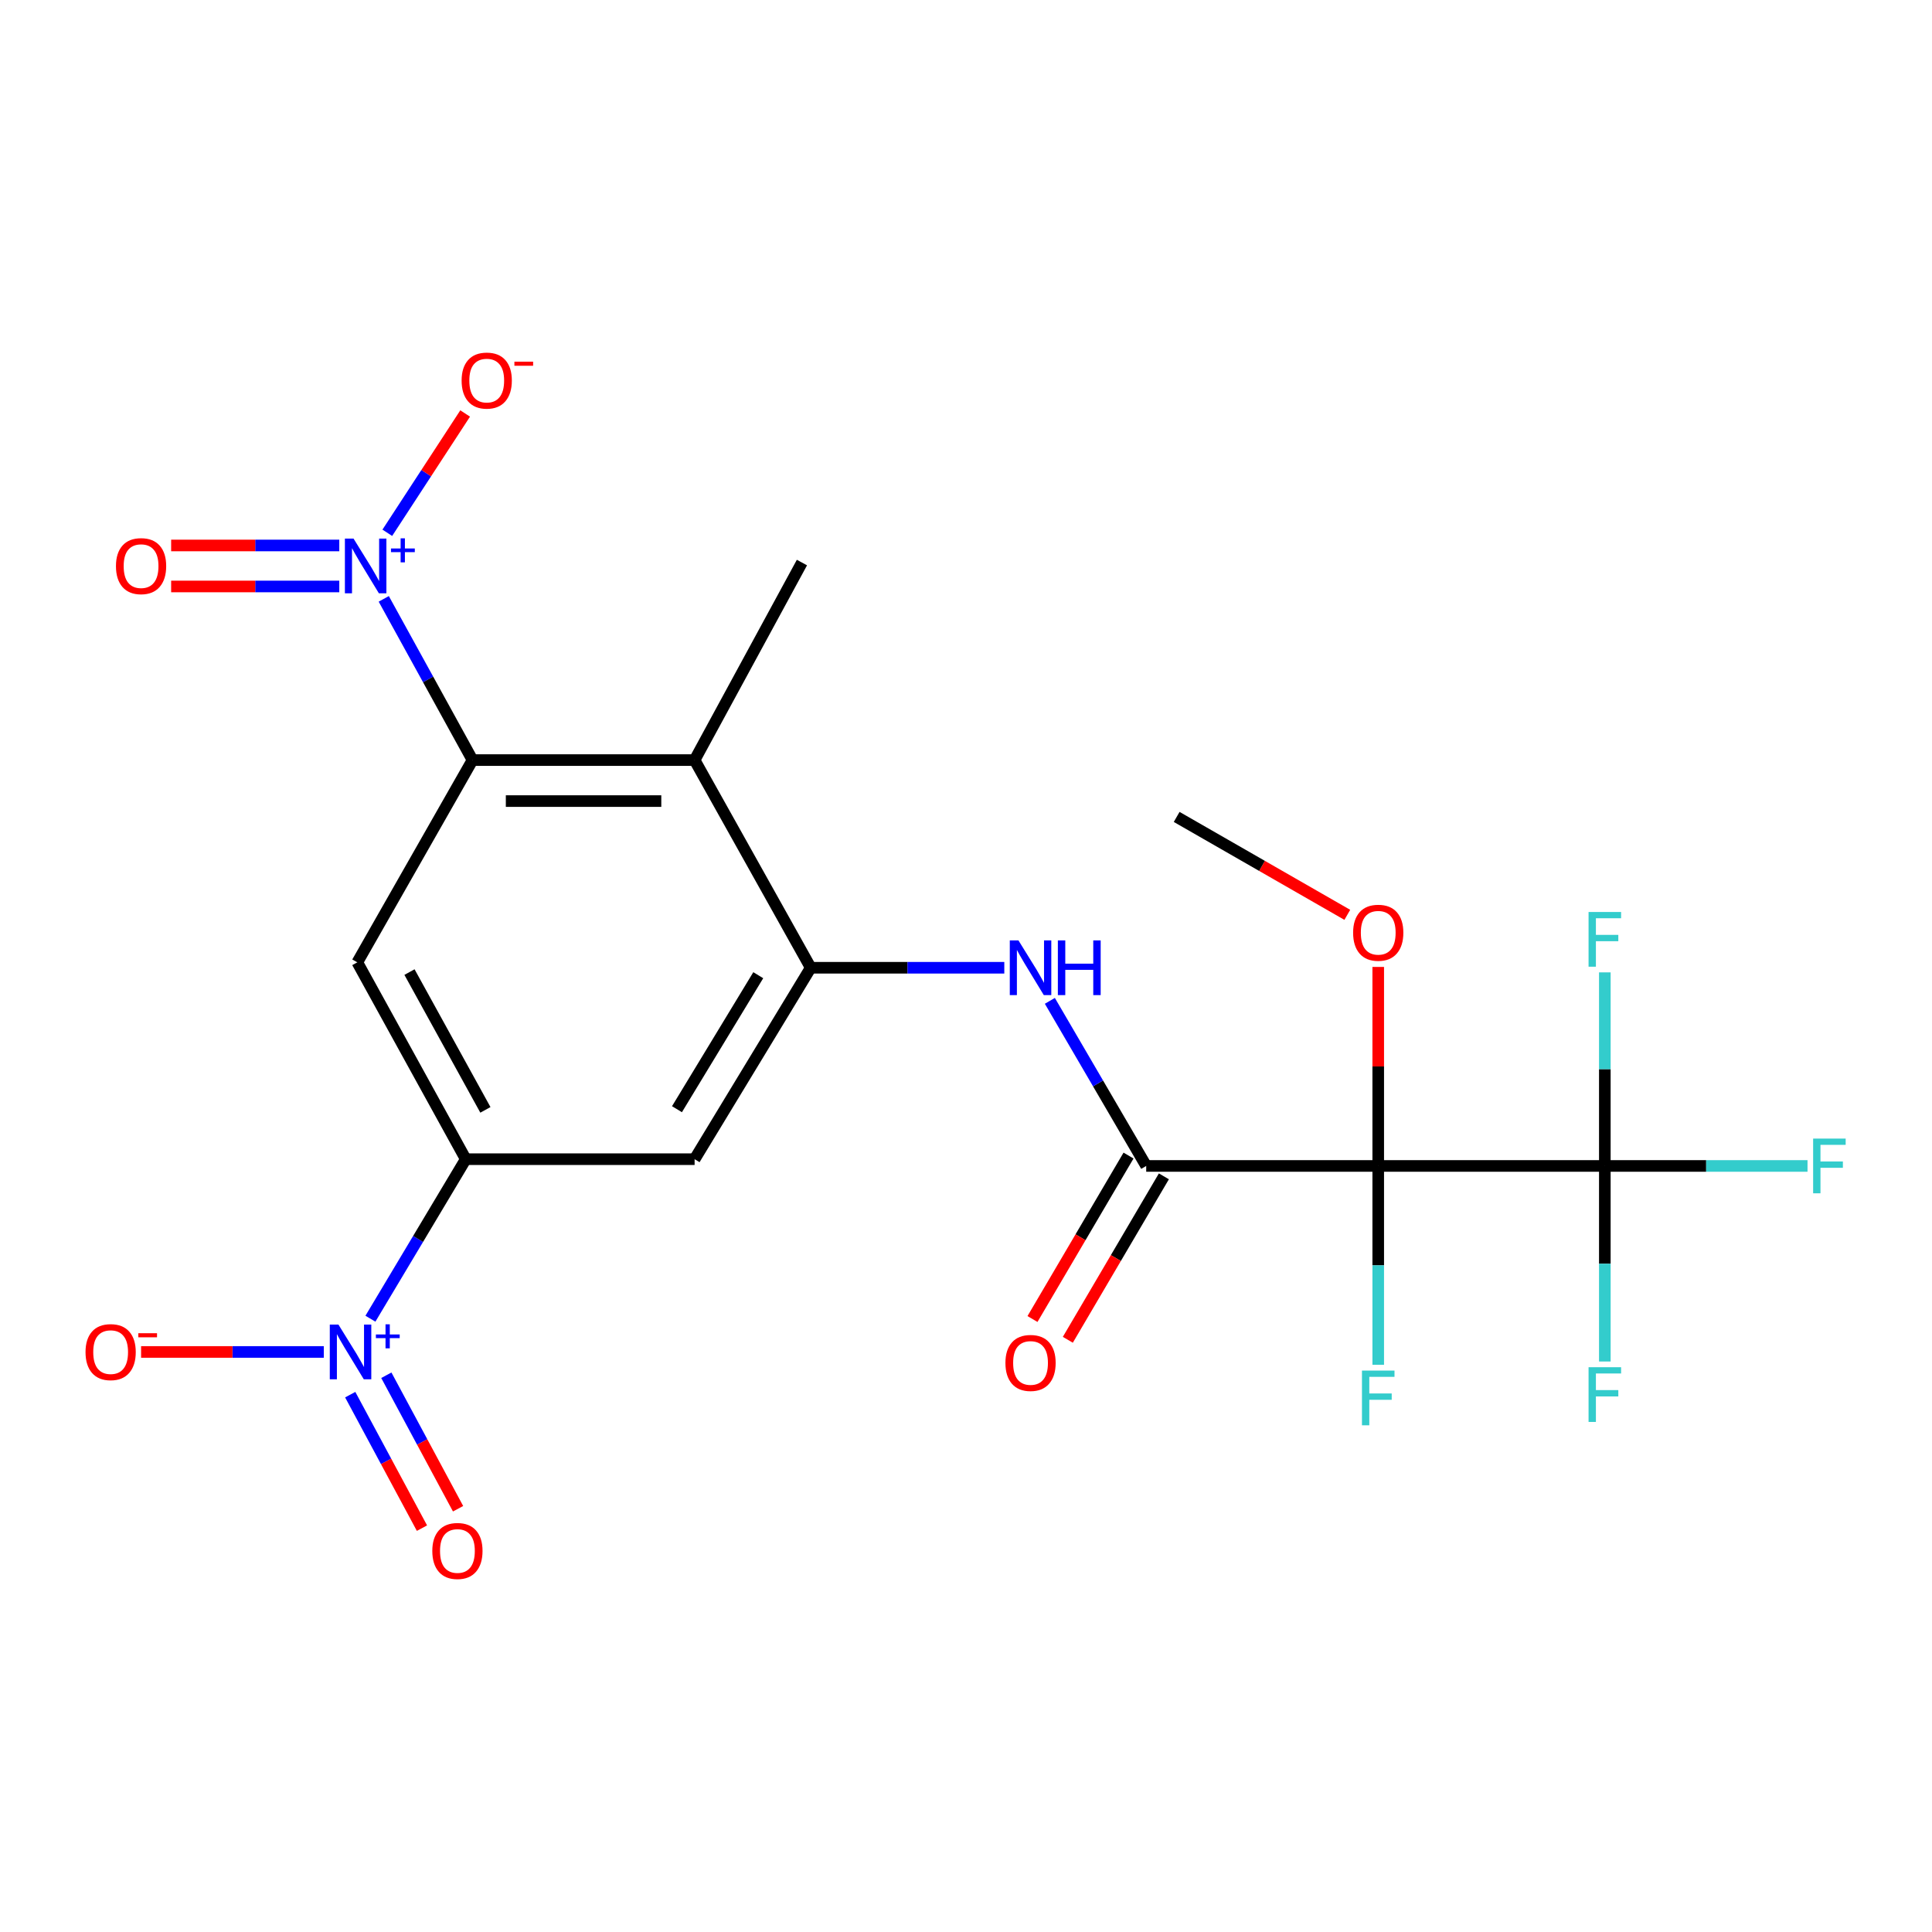 <?xml version='1.0' encoding='iso-8859-1'?>
<svg version='1.1' baseProfile='full'
              xmlns='http://www.w3.org/2000/svg'
                      xmlns:rdkit='http://www.rdkit.org/xml'
                      xmlns:xlink='http://www.w3.org/1999/xlink'
                  xml:space='preserve'
width='1000px' height='1000px' viewBox='0 0 1000 1000'>
<!-- END OF HEADER -->
<rect style='opacity:1.0;fill:#FFFFFF;stroke:none' width='1000' height='1000' x='0' y='0'> </rect>
<path class='bond-3' d='M 713.37,603.493 L 593.277,603.493' style='fill:none;fill-rule:evenodd;stroke:#000000;stroke-width:6px;stroke-linecap:butt;stroke-linejoin:miter;stroke-opacity:1' />
<path class='bond-4' d='M 713.37,603.493 L 830.657,603.493' style='fill:none;fill-rule:evenodd;stroke:#000000;stroke-width:6px;stroke-linecap:butt;stroke-linejoin:miter;stroke-opacity:1' />
<path class='bond-16' d='M 713.37,603.493 L 713.37,654.953' style='fill:none;fill-rule:evenodd;stroke:#000000;stroke-width:6px;stroke-linecap:butt;stroke-linejoin:miter;stroke-opacity:1' />
<path class='bond-16' d='M 713.37,654.953 L 713.37,706.412' style='fill:none;fill-rule:evenodd;stroke:#33CCCC;stroke-width:6px;stroke-linecap:butt;stroke-linejoin:miter;stroke-opacity:1' />
<path class='bond-17' d='M 713.37,603.493 L 713.37,551.989' style='fill:none;fill-rule:evenodd;stroke:#000000;stroke-width:6px;stroke-linecap:butt;stroke-linejoin:miter;stroke-opacity:1' />
<path class='bond-17' d='M 713.37,551.989 L 713.37,500.484' style='fill:none;fill-rule:evenodd;stroke:#FF0000;stroke-width:6px;stroke-linecap:butt;stroke-linejoin:miter;stroke-opacity:1' />
<path class='bond-0' d='M 198.631,309.972 L 221.603,351.695' style='fill:none;fill-rule:evenodd;stroke:#0000FF;stroke-width:6px;stroke-linecap:butt;stroke-linejoin:miter;stroke-opacity:1' />
<path class='bond-0' d='M 221.603,351.695 L 244.575,393.419' style='fill:none;fill-rule:evenodd;stroke:#000000;stroke-width:6px;stroke-linecap:butt;stroke-linejoin:miter;stroke-opacity:1' />
<path class='bond-11' d='M 200.465,275.769 L 220.614,244.893' style='fill:none;fill-rule:evenodd;stroke:#0000FF;stroke-width:6px;stroke-linecap:butt;stroke-linejoin:miter;stroke-opacity:1' />
<path class='bond-11' d='M 220.614,244.893 L 240.764,214.017' style='fill:none;fill-rule:evenodd;stroke:#FF0000;stroke-width:6px;stroke-linecap:butt;stroke-linejoin:miter;stroke-opacity:1' />
<path class='bond-13' d='M 175.611,282.333 L 132.097,282.333' style='fill:none;fill-rule:evenodd;stroke:#0000FF;stroke-width:6px;stroke-linecap:butt;stroke-linejoin:miter;stroke-opacity:1' />
<path class='bond-13' d='M 132.097,282.333 L 88.584,282.333' style='fill:none;fill-rule:evenodd;stroke:#FF0000;stroke-width:6px;stroke-linecap:butt;stroke-linejoin:miter;stroke-opacity:1' />
<path class='bond-13' d='M 175.611,303.555 L 132.097,303.555' style='fill:none;fill-rule:evenodd;stroke:#0000FF;stroke-width:6px;stroke-linecap:butt;stroke-linejoin:miter;stroke-opacity:1' />
<path class='bond-13' d='M 132.097,303.555 L 88.584,303.555' style='fill:none;fill-rule:evenodd;stroke:#FF0000;stroke-width:6px;stroke-linecap:butt;stroke-linejoin:miter;stroke-opacity:1' />
<path class='bond-1' d='M 244.575,393.419 L 359.528,393.419' style='fill:none;fill-rule:evenodd;stroke:#000000;stroke-width:6px;stroke-linecap:butt;stroke-linejoin:miter;stroke-opacity:1' />
<path class='bond-1' d='M 261.818,414.641 L 342.285,414.641' style='fill:none;fill-rule:evenodd;stroke:#000000;stroke-width:6px;stroke-linecap:butt;stroke-linejoin:miter;stroke-opacity:1' />
<path class='bond-23' d='M 244.575,393.419 L 184.941,498.102' style='fill:none;fill-rule:evenodd;stroke:#000000;stroke-width:6px;stroke-linecap:butt;stroke-linejoin:miter;stroke-opacity:1' />
<path class='bond-2' d='M 191.728,682.556 L 216.401,641.274' style='fill:none;fill-rule:evenodd;stroke:#0000FF;stroke-width:6px;stroke-linecap:butt;stroke-linejoin:miter;stroke-opacity:1' />
<path class='bond-2' d='M 216.401,641.274 L 241.074,599.992' style='fill:none;fill-rule:evenodd;stroke:#000000;stroke-width:6px;stroke-linecap:butt;stroke-linejoin:miter;stroke-opacity:1' />
<path class='bond-12' d='M 167.595,699.77 L 120.311,699.77' style='fill:none;fill-rule:evenodd;stroke:#0000FF;stroke-width:6px;stroke-linecap:butt;stroke-linejoin:miter;stroke-opacity:1' />
<path class='bond-12' d='M 120.311,699.77 L 73.026,699.77' style='fill:none;fill-rule:evenodd;stroke:#FF0000;stroke-width:6px;stroke-linecap:butt;stroke-linejoin:miter;stroke-opacity:1' />
<path class='bond-14' d='M 181.274,721.875 L 199.84,756.42' style='fill:none;fill-rule:evenodd;stroke:#0000FF;stroke-width:6px;stroke-linecap:butt;stroke-linejoin:miter;stroke-opacity:1' />
<path class='bond-14' d='M 199.84,756.42 L 218.406,790.964' style='fill:none;fill-rule:evenodd;stroke:#FF0000;stroke-width:6px;stroke-linecap:butt;stroke-linejoin:miter;stroke-opacity:1' />
<path class='bond-14' d='M 199.967,711.828 L 218.533,746.373' style='fill:none;fill-rule:evenodd;stroke:#0000FF;stroke-width:6px;stroke-linecap:butt;stroke-linejoin:miter;stroke-opacity:1' />
<path class='bond-14' d='M 218.533,746.373 L 237.099,780.917' style='fill:none;fill-rule:evenodd;stroke:#FF0000;stroke-width:6px;stroke-linecap:butt;stroke-linejoin:miter;stroke-opacity:1' />
<path class='bond-9' d='M 593.277,603.493 L 568.34,560.766' style='fill:none;fill-rule:evenodd;stroke:#000000;stroke-width:6px;stroke-linecap:butt;stroke-linejoin:miter;stroke-opacity:1' />
<path class='bond-9' d='M 568.34,560.766 L 543.404,518.038' style='fill:none;fill-rule:evenodd;stroke:#0000FF;stroke-width:6px;stroke-linecap:butt;stroke-linejoin:miter;stroke-opacity:1' />
<path class='bond-15' d='M 584.128,598.117 L 559.269,640.419' style='fill:none;fill-rule:evenodd;stroke:#000000;stroke-width:6px;stroke-linecap:butt;stroke-linejoin:miter;stroke-opacity:1' />
<path class='bond-15' d='M 559.269,640.419 L 534.41,682.72' style='fill:none;fill-rule:evenodd;stroke:#FF0000;stroke-width:6px;stroke-linecap:butt;stroke-linejoin:miter;stroke-opacity:1' />
<path class='bond-15' d='M 602.425,608.869 L 577.566,651.171' style='fill:none;fill-rule:evenodd;stroke:#000000;stroke-width:6px;stroke-linecap:butt;stroke-linejoin:miter;stroke-opacity:1' />
<path class='bond-15' d='M 577.566,651.171 L 552.707,693.473' style='fill:none;fill-rule:evenodd;stroke:#FF0000;stroke-width:6px;stroke-linecap:butt;stroke-linejoin:miter;stroke-opacity:1' />
<path class='bond-18' d='M 830.657,603.493 L 883.113,603.493' style='fill:none;fill-rule:evenodd;stroke:#000000;stroke-width:6px;stroke-linecap:butt;stroke-linejoin:miter;stroke-opacity:1' />
<path class='bond-18' d='M 883.113,603.493 L 935.568,603.493' style='fill:none;fill-rule:evenodd;stroke:#33CCCC;stroke-width:6px;stroke-linecap:butt;stroke-linejoin:miter;stroke-opacity:1' />
<path class='bond-19' d='M 830.657,603.493 L 830.657,654.102' style='fill:none;fill-rule:evenodd;stroke:#000000;stroke-width:6px;stroke-linecap:butt;stroke-linejoin:miter;stroke-opacity:1' />
<path class='bond-19' d='M 830.657,654.102 L 830.657,704.711' style='fill:none;fill-rule:evenodd;stroke:#33CCCC;stroke-width:6px;stroke-linecap:butt;stroke-linejoin:miter;stroke-opacity:1' />
<path class='bond-20' d='M 830.657,603.493 L 830.657,553.396' style='fill:none;fill-rule:evenodd;stroke:#000000;stroke-width:6px;stroke-linecap:butt;stroke-linejoin:miter;stroke-opacity:1' />
<path class='bond-20' d='M 830.657,553.396 L 830.657,503.298' style='fill:none;fill-rule:evenodd;stroke:#33CCCC;stroke-width:6px;stroke-linecap:butt;stroke-linejoin:miter;stroke-opacity:1' />
<path class='bond-5' d='M 419.633,500.908 L 469.728,500.908' style='fill:none;fill-rule:evenodd;stroke:#000000;stroke-width:6px;stroke-linecap:butt;stroke-linejoin:miter;stroke-opacity:1' />
<path class='bond-5' d='M 469.728,500.908 L 519.823,500.908' style='fill:none;fill-rule:evenodd;stroke:#0000FF;stroke-width:6px;stroke-linecap:butt;stroke-linejoin:miter;stroke-opacity:1' />
<path class='bond-7' d='M 419.633,500.908 L 359.528,393.419' style='fill:none;fill-rule:evenodd;stroke:#000000;stroke-width:6px;stroke-linecap:butt;stroke-linejoin:miter;stroke-opacity:1' />
<path class='bond-10' d='M 419.633,500.908 L 359.528,599.992' style='fill:none;fill-rule:evenodd;stroke:#000000;stroke-width:6px;stroke-linecap:butt;stroke-linejoin:miter;stroke-opacity:1' />
<path class='bond-10' d='M 392.473,504.764 L 350.399,574.122' style='fill:none;fill-rule:evenodd;stroke:#000000;stroke-width:6px;stroke-linecap:butt;stroke-linejoin:miter;stroke-opacity:1' />
<path class='bond-6' d='M 241.074,599.992 L 359.528,599.992' style='fill:none;fill-rule:evenodd;stroke:#000000;stroke-width:6px;stroke-linecap:butt;stroke-linejoin:miter;stroke-opacity:1' />
<path class='bond-8' d='M 241.074,599.992 L 184.941,498.102' style='fill:none;fill-rule:evenodd;stroke:#000000;stroke-width:6px;stroke-linecap:butt;stroke-linejoin:miter;stroke-opacity:1' />
<path class='bond-8' d='M 251.242,574.468 L 211.949,503.145' style='fill:none;fill-rule:evenodd;stroke:#000000;stroke-width:6px;stroke-linecap:butt;stroke-linejoin:miter;stroke-opacity:1' />
<path class='bond-21' d='M 359.528,393.419 L 415.082,291.176' style='fill:none;fill-rule:evenodd;stroke:#000000;stroke-width:6px;stroke-linecap:butt;stroke-linejoin:miter;stroke-opacity:1' />
<path class='bond-22' d='M 697.362,473.519 L 653.201,448.177' style='fill:none;fill-rule:evenodd;stroke:#FF0000;stroke-width:6px;stroke-linecap:butt;stroke-linejoin:miter;stroke-opacity:1' />
<path class='bond-22' d='M 653.201,448.177 L 609.04,422.835' style='fill:none;fill-rule:evenodd;stroke:#000000;stroke-width:6px;stroke-linecap:butt;stroke-linejoin:miter;stroke-opacity:1' />
<path  class='atom-1' d='M 182.997 278.784
L 192.277 293.784
Q 193.197 295.264, 194.677 297.944
Q 196.157 300.624, 196.237 300.784
L 196.237 278.784
L 199.997 278.784
L 199.997 307.104
L 196.117 307.104
L 186.157 290.704
Q 184.997 288.784, 183.757 286.584
Q 182.557 284.384, 182.197 283.704
L 182.197 307.104
L 178.517 307.104
L 178.517 278.784
L 182.997 278.784
' fill='#0000FF'/>
<path  class='atom-1' d='M 202.373 283.889
L 207.362 283.889
L 207.362 278.636
L 209.58 278.636
L 209.58 283.889
L 214.701 283.889
L 214.701 285.79
L 209.58 285.79
L 209.58 291.07
L 207.362 291.07
L 207.362 285.79
L 202.373 285.79
L 202.373 283.889
' fill='#0000FF'/>
<path  class='atom-3' d='M 175.18 685.61
L 184.46 700.61
Q 185.38 702.09, 186.86 704.77
Q 188.34 707.45, 188.42 707.61
L 188.42 685.61
L 192.18 685.61
L 192.18 713.93
L 188.3 713.93
L 178.34 697.53
Q 177.18 695.61, 175.94 693.41
Q 174.74 691.21, 174.38 690.53
L 174.38 713.93
L 170.7 713.93
L 170.7 685.61
L 175.18 685.61
' fill='#0000FF'/>
<path  class='atom-3' d='M 194.556 690.715
L 199.545 690.715
L 199.545 685.462
L 201.763 685.462
L 201.763 690.715
L 206.885 690.715
L 206.885 692.616
L 201.763 692.616
L 201.763 697.896
L 199.545 697.896
L 199.545 692.616
L 194.556 692.616
L 194.556 690.715
' fill='#0000FF'/>
<path  class='atom-10' d='M 527.147 486.748
L 536.427 501.748
Q 537.347 503.228, 538.827 505.908
Q 540.307 508.588, 540.387 508.748
L 540.387 486.748
L 544.147 486.748
L 544.147 515.068
L 540.267 515.068
L 530.307 498.668
Q 529.147 496.748, 527.907 494.548
Q 526.707 492.348, 526.347 491.668
L 526.347 515.068
L 522.667 515.068
L 522.667 486.748
L 527.147 486.748
' fill='#0000FF'/>
<path  class='atom-10' d='M 547.547 486.748
L 551.387 486.748
L 551.387 498.788
L 565.867 498.788
L 565.867 486.748
L 569.707 486.748
L 569.707 515.068
L 565.867 515.068
L 565.867 501.988
L 551.387 501.988
L 551.387 515.068
L 547.547 515.068
L 547.547 486.748
' fill='#0000FF'/>
<path  class='atom-12' d='M 238.932 196.983
Q 238.932 190.183, 242.292 186.383
Q 245.652 182.583, 251.932 182.583
Q 258.212 182.583, 261.572 186.383
Q 264.932 190.183, 264.932 196.983
Q 264.932 203.863, 261.532 207.783
Q 258.132 211.663, 251.932 211.663
Q 245.692 211.663, 242.292 207.783
Q 238.932 203.903, 238.932 196.983
M 251.932 208.463
Q 256.252 208.463, 258.572 205.583
Q 260.932 202.663, 260.932 196.983
Q 260.932 191.423, 258.572 188.623
Q 256.252 185.783, 251.932 185.783
Q 247.612 185.783, 245.252 188.583
Q 242.932 191.383, 242.932 196.983
Q 242.932 202.703, 245.252 205.583
Q 247.612 208.463, 251.932 208.463
' fill='#FF0000'/>
<path  class='atom-12' d='M 266.252 187.205
L 275.941 187.205
L 275.941 189.317
L 266.252 189.317
L 266.252 187.205
' fill='#FF0000'/>
<path  class='atom-13' d='M 44.267 699.85
Q 44.267 693.05, 47.627 689.25
Q 50.987 685.45, 57.267 685.45
Q 63.547 685.45, 66.907 689.25
Q 70.267 693.05, 70.267 699.85
Q 70.267 706.73, 66.867 710.65
Q 63.467 714.53, 57.267 714.53
Q 51.027 714.53, 47.627 710.65
Q 44.267 706.77, 44.267 699.85
M 57.267 711.33
Q 61.587 711.33, 63.907 708.45
Q 66.267 705.53, 66.267 699.85
Q 66.267 694.29, 63.907 691.49
Q 61.587 688.65, 57.267 688.65
Q 52.947 688.65, 50.587 691.45
Q 48.267 694.25, 48.267 699.85
Q 48.267 705.57, 50.587 708.45
Q 52.947 711.33, 57.267 711.33
' fill='#FF0000'/>
<path  class='atom-13' d='M 71.587 690.073
L 81.276 690.073
L 81.276 692.185
L 71.587 692.185
L 71.587 690.073
' fill='#FF0000'/>
<path  class='atom-14' d='M 60.019 293.024
Q 60.019 286.224, 63.379 282.424
Q 66.739 278.624, 73.019 278.624
Q 79.299 278.624, 82.659 282.424
Q 86.019 286.224, 86.019 293.024
Q 86.019 299.904, 82.619 303.824
Q 79.219 307.704, 73.019 307.704
Q 66.779 307.704, 63.379 303.824
Q 60.019 299.944, 60.019 293.024
M 73.019 304.504
Q 77.339 304.504, 79.659 301.624
Q 82.019 298.704, 82.019 293.024
Q 82.019 287.464, 79.659 284.664
Q 77.339 281.824, 73.019 281.824
Q 68.699 281.824, 66.339 284.624
Q 64.019 287.424, 64.019 293.024
Q 64.019 298.744, 66.339 301.624
Q 68.699 304.504, 73.019 304.504
' fill='#FF0000'/>
<path  class='atom-15' d='M 223.759 802.777
Q 223.759 795.977, 227.119 792.177
Q 230.479 788.377, 236.759 788.377
Q 243.039 788.377, 246.399 792.177
Q 249.759 795.977, 249.759 802.777
Q 249.759 809.657, 246.359 813.577
Q 242.959 817.457, 236.759 817.457
Q 230.519 817.457, 227.119 813.577
Q 223.759 809.697, 223.759 802.777
M 236.759 814.257
Q 241.079 814.257, 243.399 811.377
Q 245.759 808.457, 245.759 802.777
Q 245.759 797.217, 243.399 794.417
Q 241.079 791.577, 236.759 791.577
Q 232.439 791.577, 230.079 794.377
Q 227.759 797.177, 227.759 802.777
Q 227.759 808.497, 230.079 811.377
Q 232.439 814.257, 236.759 814.257
' fill='#FF0000'/>
<path  class='atom-16' d='M 520.407 705.451
Q 520.407 698.651, 523.767 694.851
Q 527.127 691.051, 533.407 691.051
Q 539.687 691.051, 543.047 694.851
Q 546.407 698.651, 546.407 705.451
Q 546.407 712.331, 543.007 716.251
Q 539.607 720.131, 533.407 720.131
Q 527.167 720.131, 523.767 716.251
Q 520.407 712.371, 520.407 705.451
M 533.407 716.931
Q 537.727 716.931, 540.047 714.051
Q 542.407 711.131, 542.407 705.451
Q 542.407 699.891, 540.047 697.091
Q 537.727 694.251, 533.407 694.251
Q 529.087 694.251, 526.727 697.051
Q 524.407 699.851, 524.407 705.451
Q 524.407 711.171, 526.727 714.051
Q 529.087 716.931, 533.407 716.931
' fill='#FF0000'/>
<path  class='atom-17' d='M 704.95 709.414
L 721.79 709.414
L 721.79 712.654
L 708.75 712.654
L 708.75 721.254
L 720.35 721.254
L 720.35 724.534
L 708.75 724.534
L 708.75 737.734
L 704.95 737.734
L 704.95 709.414
' fill='#33CCCC'/>
<path  class='atom-18' d='M 700.37 482.785
Q 700.37 475.985, 703.73 472.185
Q 707.09 468.385, 713.37 468.385
Q 719.65 468.385, 723.01 472.185
Q 726.37 475.985, 726.37 482.785
Q 726.37 489.665, 722.97 493.585
Q 719.57 497.465, 713.37 497.465
Q 707.13 497.465, 703.73 493.585
Q 700.37 489.705, 700.37 482.785
M 713.37 494.265
Q 717.69 494.265, 720.01 491.385
Q 722.37 488.465, 722.37 482.785
Q 722.37 477.225, 720.01 474.425
Q 717.69 471.585, 713.37 471.585
Q 709.05 471.585, 706.69 474.385
Q 704.37 477.185, 704.37 482.785
Q 704.37 488.505, 706.69 491.385
Q 709.05 494.265, 713.37 494.265
' fill='#FF0000'/>
<path  class='atom-19' d='M 938.474 589.333
L 955.314 589.333
L 955.314 592.573
L 942.274 592.573
L 942.274 601.173
L 953.874 601.173
L 953.874 604.453
L 942.274 604.453
L 942.274 617.653
L 938.474 617.653
L 938.474 589.333
' fill='#33CCCC'/>
<path  class='atom-20' d='M 822.237 707.67
L 839.077 707.67
L 839.077 710.91
L 826.037 710.91
L 826.037 719.51
L 837.637 719.51
L 837.637 722.79
L 826.037 722.79
L 826.037 735.99
L 822.237 735.99
L 822.237 707.67
' fill='#33CCCC'/>
<path  class='atom-21' d='M 822.237 472.046
L 839.077 472.046
L 839.077 475.286
L 826.037 475.286
L 826.037 483.886
L 837.637 483.886
L 837.637 487.166
L 826.037 487.166
L 826.037 500.366
L 822.237 500.366
L 822.237 472.046
' fill='#33CCCC'/>
</svg>
